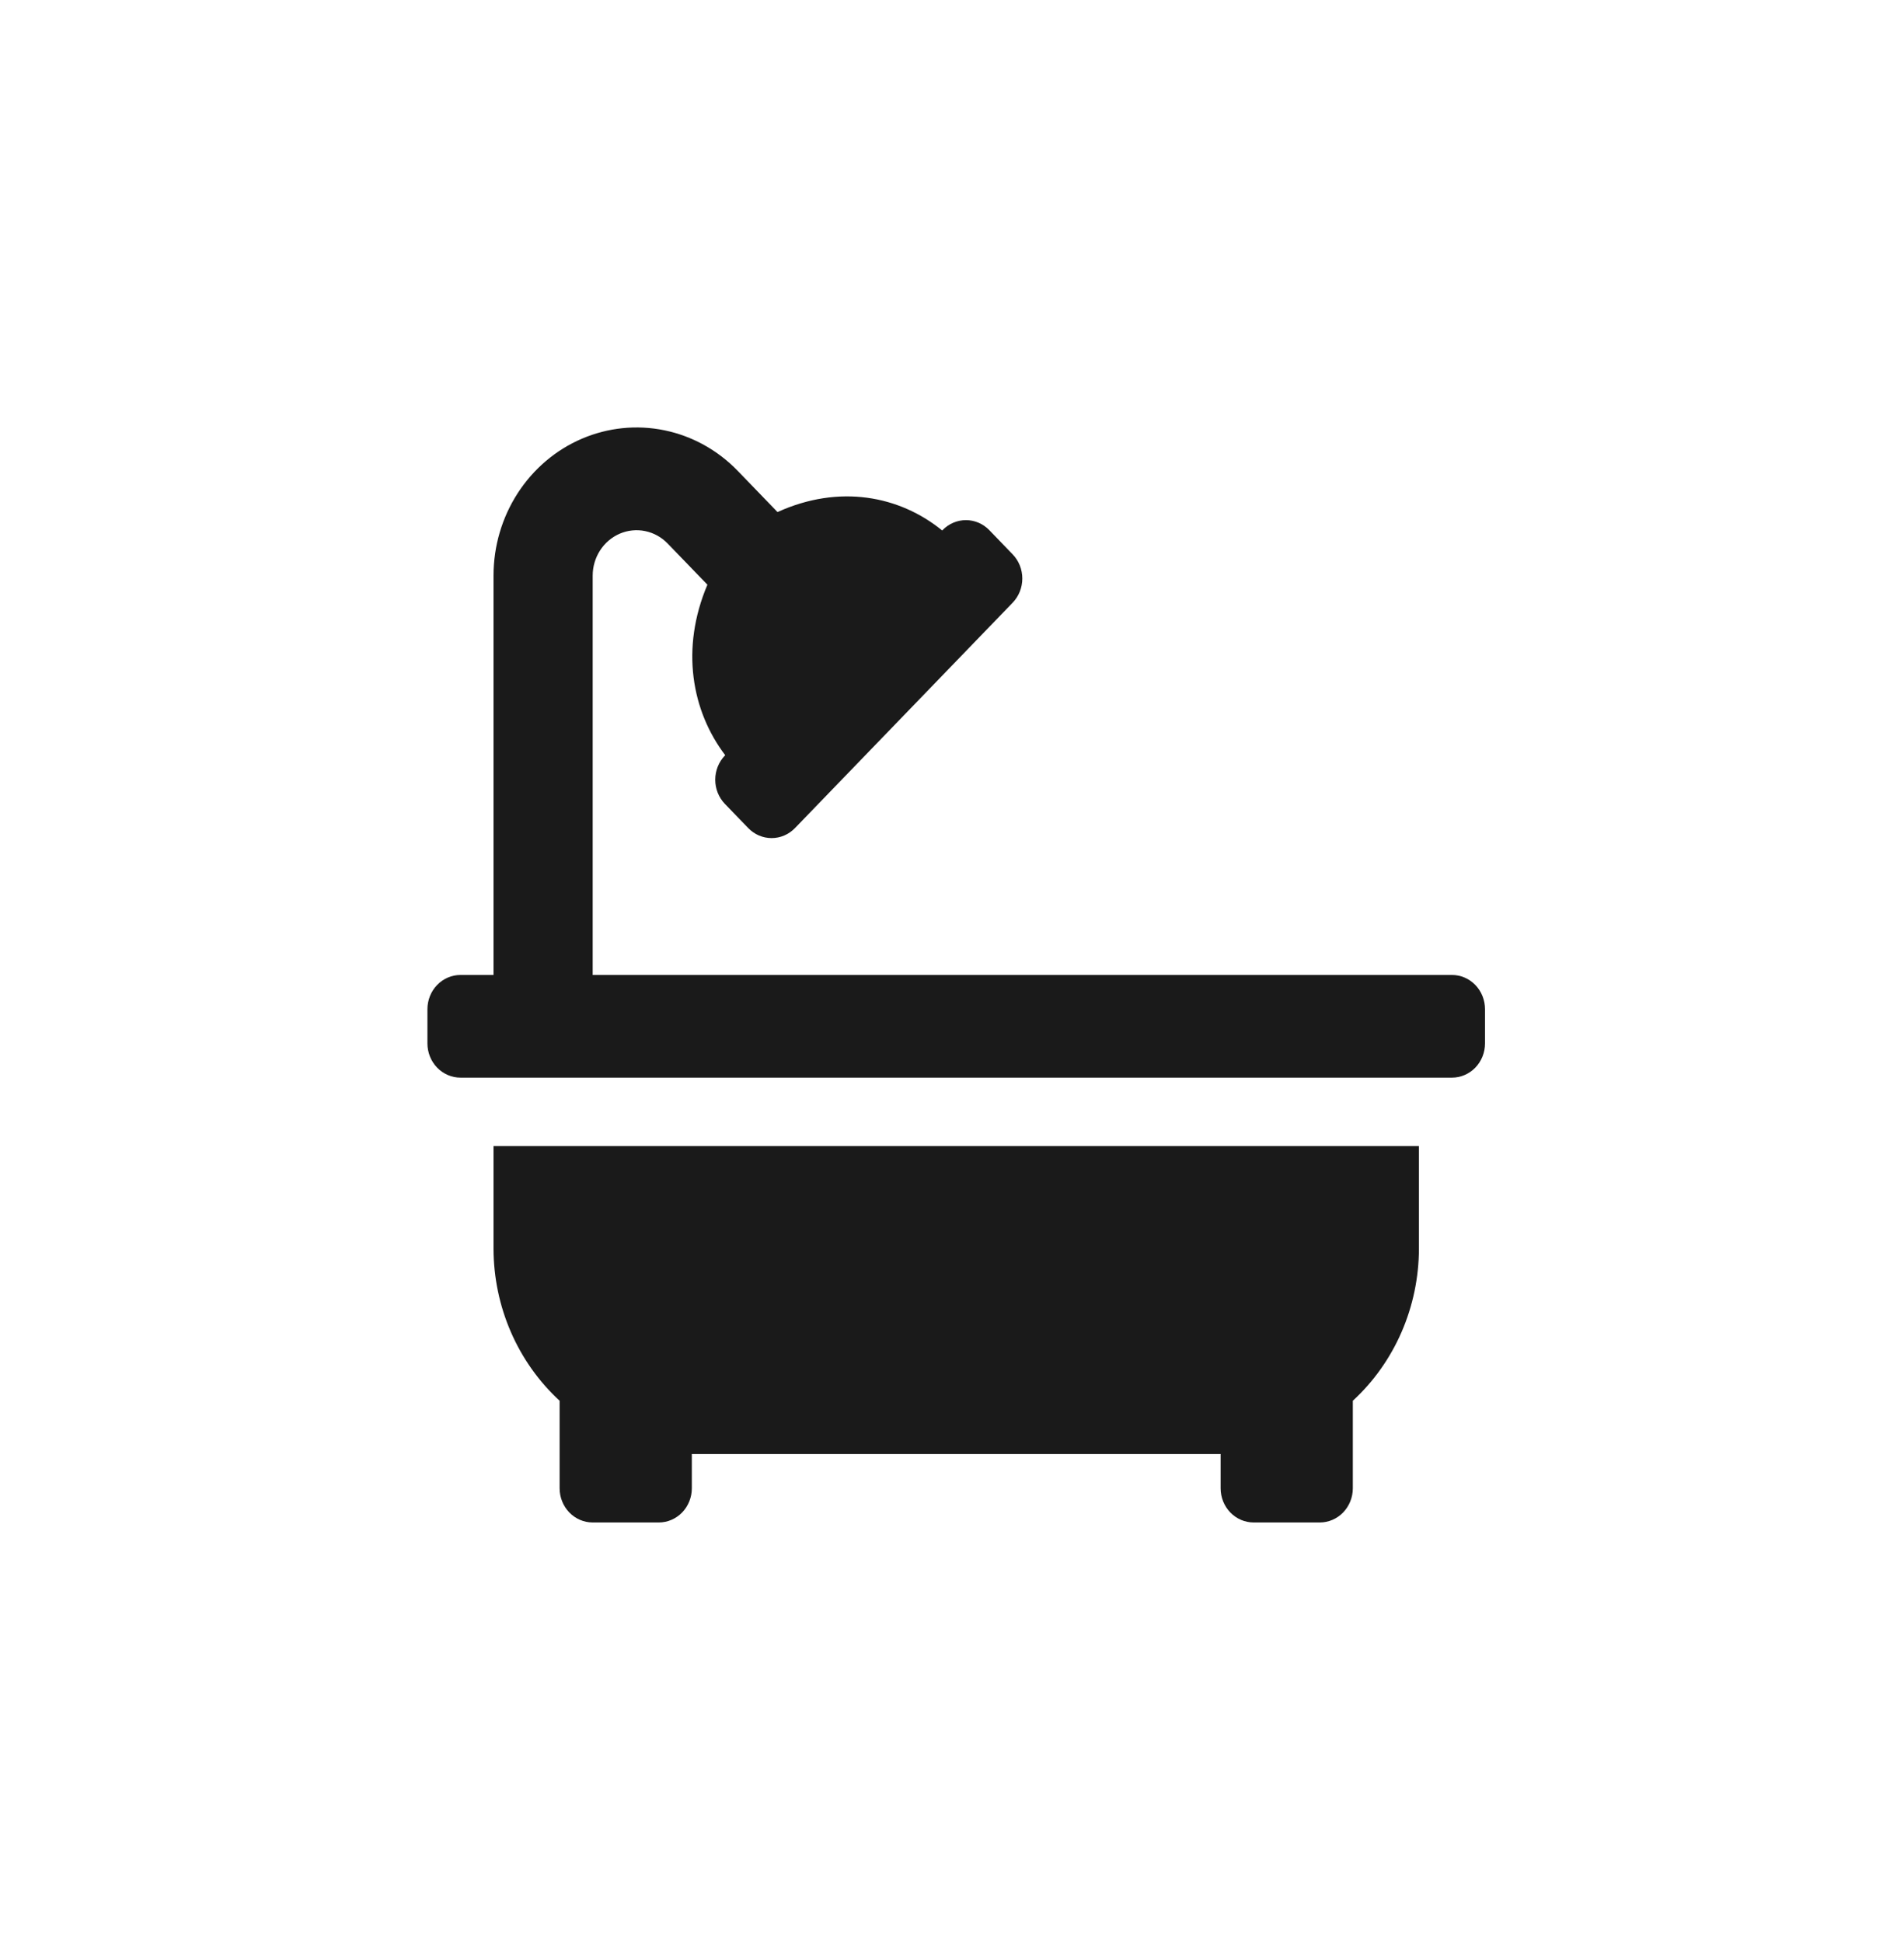 <?xml version="1.0" encoding="UTF-8"?> <svg xmlns="http://www.w3.org/2000/svg" width="98" height="100" viewBox="0 0 98 100" fill="none"><path d="M25.402 64.267C25.405 65.746 25.71 67.208 26.296 68.556C26.882 69.904 27.737 71.11 28.804 72.092V76.595C28.804 77.062 28.984 77.51 29.303 77.841C29.622 78.171 30.054 78.356 30.506 78.356H33.908C34.359 78.356 34.791 78.171 35.111 77.841C35.429 77.51 35.609 77.062 35.609 76.595V74.834H62.826V76.595C62.826 77.062 63.005 77.51 63.324 77.841C63.644 78.171 64.076 78.356 64.527 78.356H67.93C68.381 78.356 68.813 78.171 69.132 77.841C69.451 77.51 69.631 77.062 69.631 76.595V72.092C70.698 71.11 71.553 69.904 72.139 68.556C72.725 67.208 73.03 65.746 73.033 64.267V58.984H25.402V64.267ZM74.734 50.178H30.506V29.623C30.506 29.161 30.64 28.709 30.888 28.325C31.137 27.941 31.49 27.642 31.902 27.465C32.315 27.289 32.769 27.243 33.206 27.333C33.644 27.423 34.047 27.645 34.363 27.972L36.411 30.092C35.016 33.381 35.602 36.598 37.328 38.868L37.31 38.886C36.992 39.217 36.814 39.664 36.814 40.13C36.814 40.596 36.992 41.043 37.31 41.373L38.512 42.618C38.67 42.781 38.858 42.911 39.064 43C39.271 43.088 39.492 43.134 39.715 43.134C39.939 43.134 40.16 43.088 40.366 43C40.573 42.911 40.76 42.781 40.918 42.618L52.121 31.02C52.279 30.856 52.404 30.662 52.49 30.448C52.575 30.235 52.619 30.006 52.619 29.774C52.619 29.543 52.575 29.314 52.49 29.1C52.404 28.887 52.279 28.692 52.121 28.529L50.919 27.284C50.6 26.954 50.167 26.769 49.716 26.769C49.265 26.769 48.833 26.954 48.514 27.284L48.496 27.303C46.303 25.516 43.198 24.909 40.019 26.354L37.971 24.233C36.941 23.167 35.63 22.441 34.201 22.146C32.773 21.852 31.293 22.003 29.947 22.58C28.602 23.157 27.452 24.134 26.643 25.388C25.834 26.642 25.402 28.115 25.402 29.623V50.178H23.701C23.25 50.178 22.817 50.364 22.498 50.694C22.179 51.025 22 51.473 22 51.94V53.701C22 54.168 22.179 54.616 22.498 54.946C22.817 55.276 23.25 55.462 23.701 55.462H74.734C75.185 55.462 75.618 55.276 75.937 54.946C76.256 54.616 76.435 54.168 76.435 53.701V51.94C76.435 51.473 76.256 51.025 75.937 50.694C75.618 50.364 75.185 50.178 74.734 50.178Z" fill="#1A1A1A"></path></svg> 